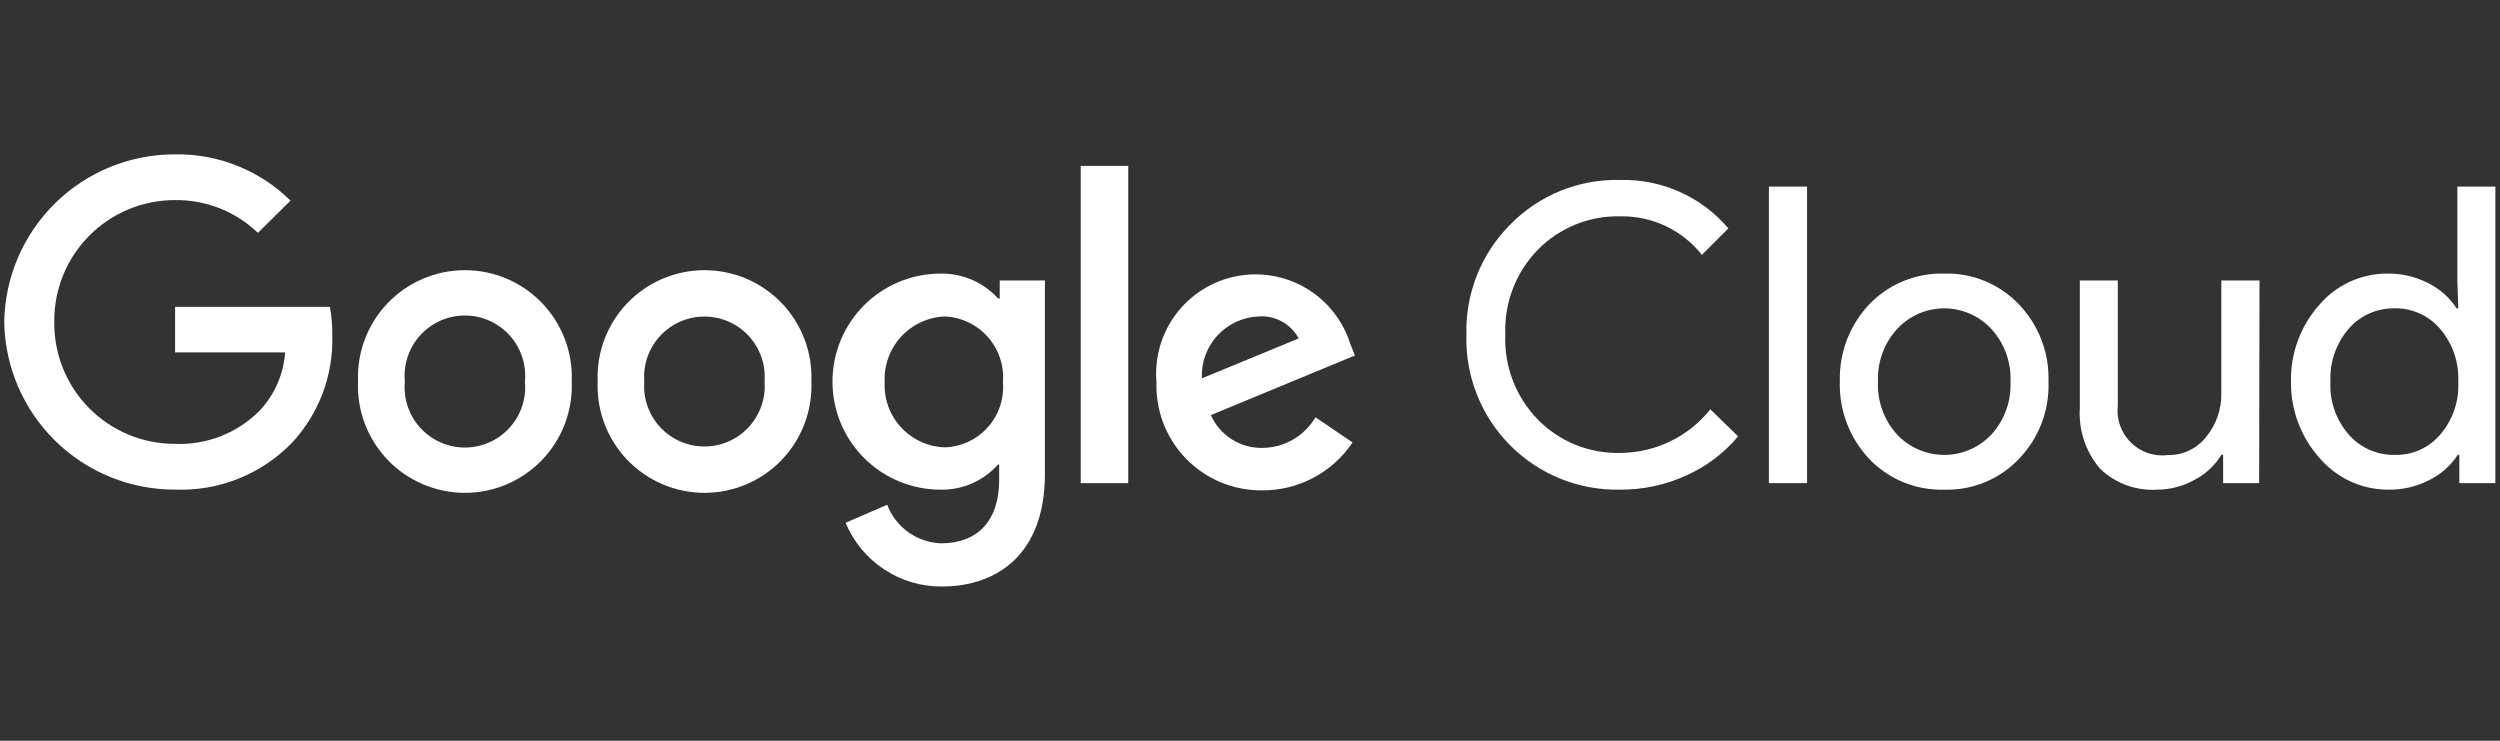 <svg width="189" height="56" viewBox="0 0 189 56" fill="none" xmlns="http://www.w3.org/2000/svg">
<rect x="0" y="0" width="189" height="56" fill="#333333" stroke="none"/>
<g clip-path="url(#clip0_2480_2951)">
<g clip-path="url(#clip1_2480_2951)">
<path d="M122.499 37.017C120.952 37.053 119.415 36.773 117.981 36.195C116.546 35.617 115.245 34.752 114.156 33.654C113.066 32.556 112.213 31.247 111.646 29.808C111.08 28.369 110.813 26.83 110.861 25.284C110.821 23.748 111.094 22.22 111.662 20.793C112.231 19.366 113.083 18.069 114.169 16.981C115.25 15.875 116.548 15.004 117.981 14.424C119.415 13.843 120.952 13.564 122.499 13.606C124.047 13.567 125.584 13.877 126.997 14.51C128.41 15.144 129.664 16.086 130.665 17.267L128.664 19.268C127.931 18.34 126.992 17.595 125.923 17.089C124.853 16.584 123.681 16.333 122.499 16.355C121.346 16.327 120.2 16.535 119.13 16.965C118.06 17.396 117.09 18.04 116.278 18.86C115.449 19.705 114.802 20.711 114.376 21.816C113.95 22.921 113.754 24.101 113.801 25.284C113.75 26.472 113.944 27.657 114.37 28.767C114.796 29.877 115.446 30.887 116.278 31.736C117.088 32.557 118.058 33.204 119.128 33.634C120.198 34.065 121.345 34.271 122.499 34.24C123.807 34.234 125.097 33.934 126.275 33.365C127.452 32.795 128.487 31.968 129.304 30.946L131.4 32.988C130.339 34.256 129.003 35.266 127.494 35.941C125.927 36.66 124.222 37.027 122.499 37.017ZM136.613 14.109V36.527H133.728V14.109H136.613ZM139.091 28.85C139.059 27.776 139.24 26.706 139.623 25.701C140.006 24.697 140.584 23.778 141.323 22.997C142.054 22.239 142.935 21.642 143.91 21.244C144.885 20.846 145.932 20.655 146.985 20.683C148.034 20.653 149.077 20.844 150.048 21.242C151.019 21.641 151.895 22.239 152.62 22.997C153.366 23.773 153.95 24.691 154.335 25.696C154.721 26.701 154.901 27.774 154.866 28.85C154.905 29.927 154.727 31 154.341 32.006C153.955 33.012 153.37 33.929 152.62 34.703C151.897 35.464 151.021 36.064 150.05 36.462C149.079 36.861 148.034 37.05 146.985 37.017C145.932 37.049 144.884 36.859 143.908 36.461C142.933 36.062 142.052 35.463 141.323 34.703C140.584 33.922 140.006 33.003 139.623 31.999C139.24 30.995 139.059 29.924 139.091 28.85ZM141.976 28.85C141.91 30.322 142.428 31.761 143.419 32.852C143.877 33.338 144.43 33.725 145.043 33.99C145.656 34.255 146.317 34.391 146.985 34.391C147.653 34.391 148.314 34.255 148.927 33.99C149.54 33.725 150.093 33.338 150.551 32.852C151.541 31.761 152.06 30.322 151.994 28.85C152.057 27.387 151.539 25.957 150.551 24.876C150.097 24.382 149.546 23.988 148.932 23.719C148.318 23.45 147.655 23.311 146.985 23.311C146.315 23.311 145.652 23.45 145.038 23.719C144.424 23.988 143.873 24.382 143.419 24.876C142.431 25.957 141.913 27.387 141.976 28.85ZM170.791 36.527H168.069V34.39H167.932C167.446 35.189 166.749 35.838 165.918 36.268C165.055 36.758 164.079 37.015 163.087 37.017C162.291 37.068 161.493 36.952 160.745 36.675C159.997 36.398 159.316 35.968 158.745 35.411C157.667 34.135 157.125 32.49 157.234 30.824V21.201H160.106V30.647C160.046 31.158 160.103 31.676 160.274 32.162C160.444 32.648 160.723 33.089 161.089 33.451C161.455 33.813 161.898 34.087 162.386 34.252C162.874 34.417 163.393 34.469 163.904 34.403C164.455 34.413 165.001 34.295 165.499 34.059C165.997 33.823 166.434 33.475 166.776 33.042C167.552 32.107 167.963 30.922 167.932 29.707V21.201H170.818L170.791 36.527ZM180.536 37.017C179.557 37.017 178.589 36.805 177.698 36.396C176.808 35.987 176.016 35.391 175.378 34.648C173.948 33.059 173.17 30.988 173.2 28.85C173.153 26.723 173.912 24.657 175.323 23.065C175.957 22.316 176.747 21.714 177.639 21.303C178.53 20.891 179.5 20.68 180.482 20.683C181.556 20.665 182.617 20.913 183.572 21.405C184.446 21.836 185.189 22.494 185.722 23.31H185.845L185.777 21.201V14.109H188.649V36.527H185.926V34.39H185.804C185.271 35.206 184.528 35.864 183.653 36.295C182.691 36.791 181.619 37.039 180.536 37.017ZM181.013 34.39C181.67 34.411 182.323 34.284 182.924 34.017C183.525 33.751 184.058 33.353 184.484 32.852C185.436 31.743 185.923 30.309 185.845 28.85C185.91 27.401 185.424 25.98 184.484 24.876C184.059 24.371 183.527 23.969 182.926 23.698C182.326 23.427 181.672 23.294 181.013 23.31C180.355 23.3 179.703 23.435 179.103 23.706C178.503 23.976 177.97 24.376 177.542 24.876C176.601 25.98 176.115 27.401 176.181 28.85C176.105 30.301 176.593 31.725 177.542 32.825C177.97 33.324 178.503 33.724 179.103 33.994C179.703 34.265 180.355 34.4 181.013 34.39Z" fill="white"/>
<path d="M13.237 37.014C9.85 37.025 6.595 35.701 4.178 33.329C1.76 30.957 0.374 27.728 0.32 24.342C0.374 20.955 1.76 17.726 4.178 15.354C6.595 12.982 9.85 11.659 13.237 11.67C14.851 11.643 16.454 11.938 17.952 12.539C19.451 13.14 20.814 14.033 21.962 15.168L19.498 17.604C17.819 15.987 15.569 15.097 13.237 15.127C12.03 15.123 10.834 15.36 9.719 15.822C8.604 16.285 7.592 16.965 6.742 17.823C5.892 18.68 5.221 19.698 4.768 20.817C4.316 21.936 4.09 23.134 4.104 24.342C4.09 25.549 4.316 26.747 4.768 27.866C5.221 28.985 5.892 30.003 6.742 30.861C7.592 31.718 8.604 32.398 9.719 32.861C10.834 33.324 12.03 33.56 13.237 33.556C14.427 33.605 15.613 33.404 16.72 32.965C17.826 32.527 18.828 31.861 19.662 31.011C20.772 29.813 21.44 28.271 21.554 26.642H13.237V23.198H24.943C25.07 23.912 25.13 24.637 25.12 25.362C25.212 28.349 24.127 31.253 22.098 33.447C20.956 34.633 19.577 35.564 18.049 36.179C16.522 36.794 14.882 37.078 13.237 37.014Z" fill="white"/>
<path d="M43.224 28.842C43.268 29.931 43.093 31.018 42.707 32.037C42.321 33.056 41.733 33.986 40.979 34.773C40.224 35.559 39.318 36.184 38.316 36.611C37.314 37.039 36.235 37.259 35.145 37.259C34.056 37.259 32.977 37.039 31.975 36.611C30.973 36.184 30.067 35.559 29.312 34.773C28.558 33.986 27.97 33.056 27.584 32.037C27.198 31.018 27.023 29.931 27.067 28.842C27.023 27.754 27.198 26.667 27.584 25.648C27.97 24.629 28.558 23.698 29.312 22.912C30.067 22.126 30.973 21.501 31.975 21.073C32.977 20.646 34.056 20.426 35.145 20.426C36.235 20.426 37.314 20.646 38.316 21.073C39.318 21.501 40.224 22.126 40.979 22.912C41.733 23.698 42.321 24.629 42.707 25.648C43.093 26.667 43.268 27.754 43.224 28.842ZM39.685 28.842C39.745 28.21 39.672 27.572 39.471 26.97C39.27 26.367 38.946 25.813 38.519 25.343C38.091 24.873 37.571 24.498 36.99 24.241C36.409 23.984 35.781 23.852 35.145 23.852C34.51 23.852 33.882 23.984 33.301 24.241C32.721 24.498 32.2 24.873 31.772 25.343C31.345 25.813 31.021 26.367 30.82 26.97C30.619 27.572 30.546 28.21 30.606 28.842C30.546 29.475 30.619 30.113 30.82 30.715C31.021 31.318 31.345 31.872 31.772 32.342C32.2 32.811 32.721 33.187 33.301 33.444C33.882 33.7 34.51 33.833 35.145 33.833C35.781 33.833 36.409 33.7 36.99 33.444C37.571 33.187 38.091 32.811 38.519 32.342C38.946 31.872 39.27 31.318 39.471 30.715C39.672 30.113 39.745 29.475 39.685 28.842Z" fill="white"/>
<path d="M61.339 28.842C61.384 29.931 61.208 31.018 60.822 32.037C60.436 33.056 59.848 33.986 59.094 34.773C58.339 35.559 57.434 36.184 56.431 36.611C55.429 37.039 54.35 37.259 53.261 37.259C52.171 37.259 51.093 37.039 50.09 36.611C49.088 36.184 48.182 35.559 47.428 34.773C46.673 33.986 46.085 33.056 45.7 32.037C45.314 31.018 45.138 29.931 45.183 28.842C45.138 27.754 45.314 26.667 45.7 25.648C46.085 24.629 46.673 23.698 47.428 22.912C48.182 22.126 49.088 21.501 50.09 21.073C51.093 20.646 52.171 20.426 53.261 20.426C54.35 20.426 55.429 20.646 56.431 21.073C57.434 21.501 58.339 22.126 59.094 22.912C59.848 23.698 60.436 24.629 60.822 25.648C61.208 26.667 61.384 27.754 61.339 28.842ZM57.8 28.842C57.849 28.216 57.767 27.586 57.561 26.992C57.354 26.399 57.027 25.854 56.6 25.393C56.173 24.932 55.656 24.564 55.08 24.312C54.504 24.061 53.882 23.931 53.254 23.931C52.626 23.931 52.004 24.061 51.428 24.312C50.852 24.564 50.334 24.932 49.908 25.393C49.481 25.854 49.154 26.399 48.947 26.992C48.741 27.586 48.659 28.216 48.708 28.842C48.659 29.469 48.741 30.099 48.947 30.692C49.154 31.286 49.481 31.831 49.908 32.292C50.334 32.753 50.852 33.121 51.428 33.373C52.004 33.624 52.626 33.754 53.254 33.754C53.882 33.754 54.504 33.624 55.08 33.373C55.656 33.121 56.173 32.753 56.6 32.292C57.027 31.831 57.354 31.286 57.561 30.692C57.767 30.099 57.849 29.469 57.8 28.842Z" fill="white"/>
<path d="M78.995 21.202V35.847C78.995 41.864 75.415 44.341 71.195 44.341C69.643 44.349 68.122 43.896 66.828 43.038C65.534 42.18 64.524 40.956 63.927 39.522L67.071 38.161C67.388 38.996 67.945 39.718 68.672 40.236C69.398 40.755 70.263 41.046 71.155 41.074C73.877 41.074 75.537 39.4 75.537 36.283V35.112H75.456C74.911 35.727 74.24 36.215 73.488 36.544C72.736 36.873 71.921 37.035 71.1 37.018C68.934 37.018 66.857 36.157 65.326 34.626C63.794 33.094 62.934 31.017 62.934 28.851C62.934 26.685 63.794 24.608 65.326 23.076C66.857 21.545 68.934 20.685 71.1 20.685C71.918 20.669 72.73 20.829 73.481 21.153C74.232 21.477 74.905 21.958 75.456 22.563H75.578V21.202H78.995ZM75.823 28.906C75.873 28.289 75.799 27.668 75.604 27.08C75.409 26.492 75.097 25.95 74.689 25.485C74.28 25.02 73.781 24.643 73.223 24.375C72.665 24.106 72.059 23.953 71.441 23.924C70.812 23.947 70.195 24.094 69.624 24.358C69.054 24.621 68.541 24.996 68.117 25.459C67.693 25.923 67.365 26.467 67.153 27.058C66.94 27.65 66.848 28.278 66.881 28.906C66.852 29.529 66.947 30.152 67.161 30.738C67.376 31.325 67.705 31.862 68.129 32.319C68.554 32.777 69.065 33.145 69.634 33.403C70.203 33.66 70.817 33.802 71.441 33.819C72.056 33.797 72.662 33.651 73.219 33.389C73.777 33.126 74.276 32.754 74.686 32.293C75.095 31.832 75.407 31.294 75.603 30.709C75.798 30.125 75.873 29.506 75.823 28.892V28.906Z" fill="white"/>
<path d="M85.296 12.543V36.526H81.703V12.543H85.296Z" fill="white"/>
<path d="M99.449 31.545L102.253 33.45C101.504 34.568 100.491 35.483 99.304 36.114C98.117 36.746 96.792 37.075 95.447 37.071C94.378 37.086 93.316 36.884 92.326 36.477C91.337 36.071 90.44 35.467 89.691 34.704C88.941 33.94 88.355 33.032 87.966 32.036C87.578 31.039 87.395 29.974 87.43 28.904C87.271 27.066 87.794 25.233 88.899 23.756C90.004 22.278 91.614 21.259 93.422 20.892C95.231 20.525 97.111 20.837 98.704 21.767C100.298 22.698 101.493 24.182 102.062 25.937L102.43 26.876L91.541 31.381C91.88 32.144 92.44 32.788 93.148 33.229C93.857 33.671 94.681 33.89 95.515 33.859C96.314 33.841 97.095 33.618 97.783 33.214C98.472 32.809 99.045 32.234 99.449 31.545ZM90.86 28.605L98.183 25.583C97.89 25.041 97.446 24.596 96.905 24.301C96.364 24.006 95.749 23.875 95.134 23.923C94.546 23.949 93.969 24.091 93.435 24.34C92.902 24.59 92.423 24.942 92.026 25.377C91.629 25.812 91.322 26.321 91.122 26.875C90.922 27.429 90.833 28.017 90.86 28.605Z" fill="white"/>
</g>
</g>
<defs>
<clipPath id="clip0_2480_2951">
<rect width="188.31" height="56" fill="white" transform="translate(0.34)"/>
</clipPath>
<clipPath id="clip1_2480_2951">
<rect width="188.31" height="32.667" fill="white" transform="translate(0.34 11.668)"/>
</clipPath>
</defs>
</svg>
